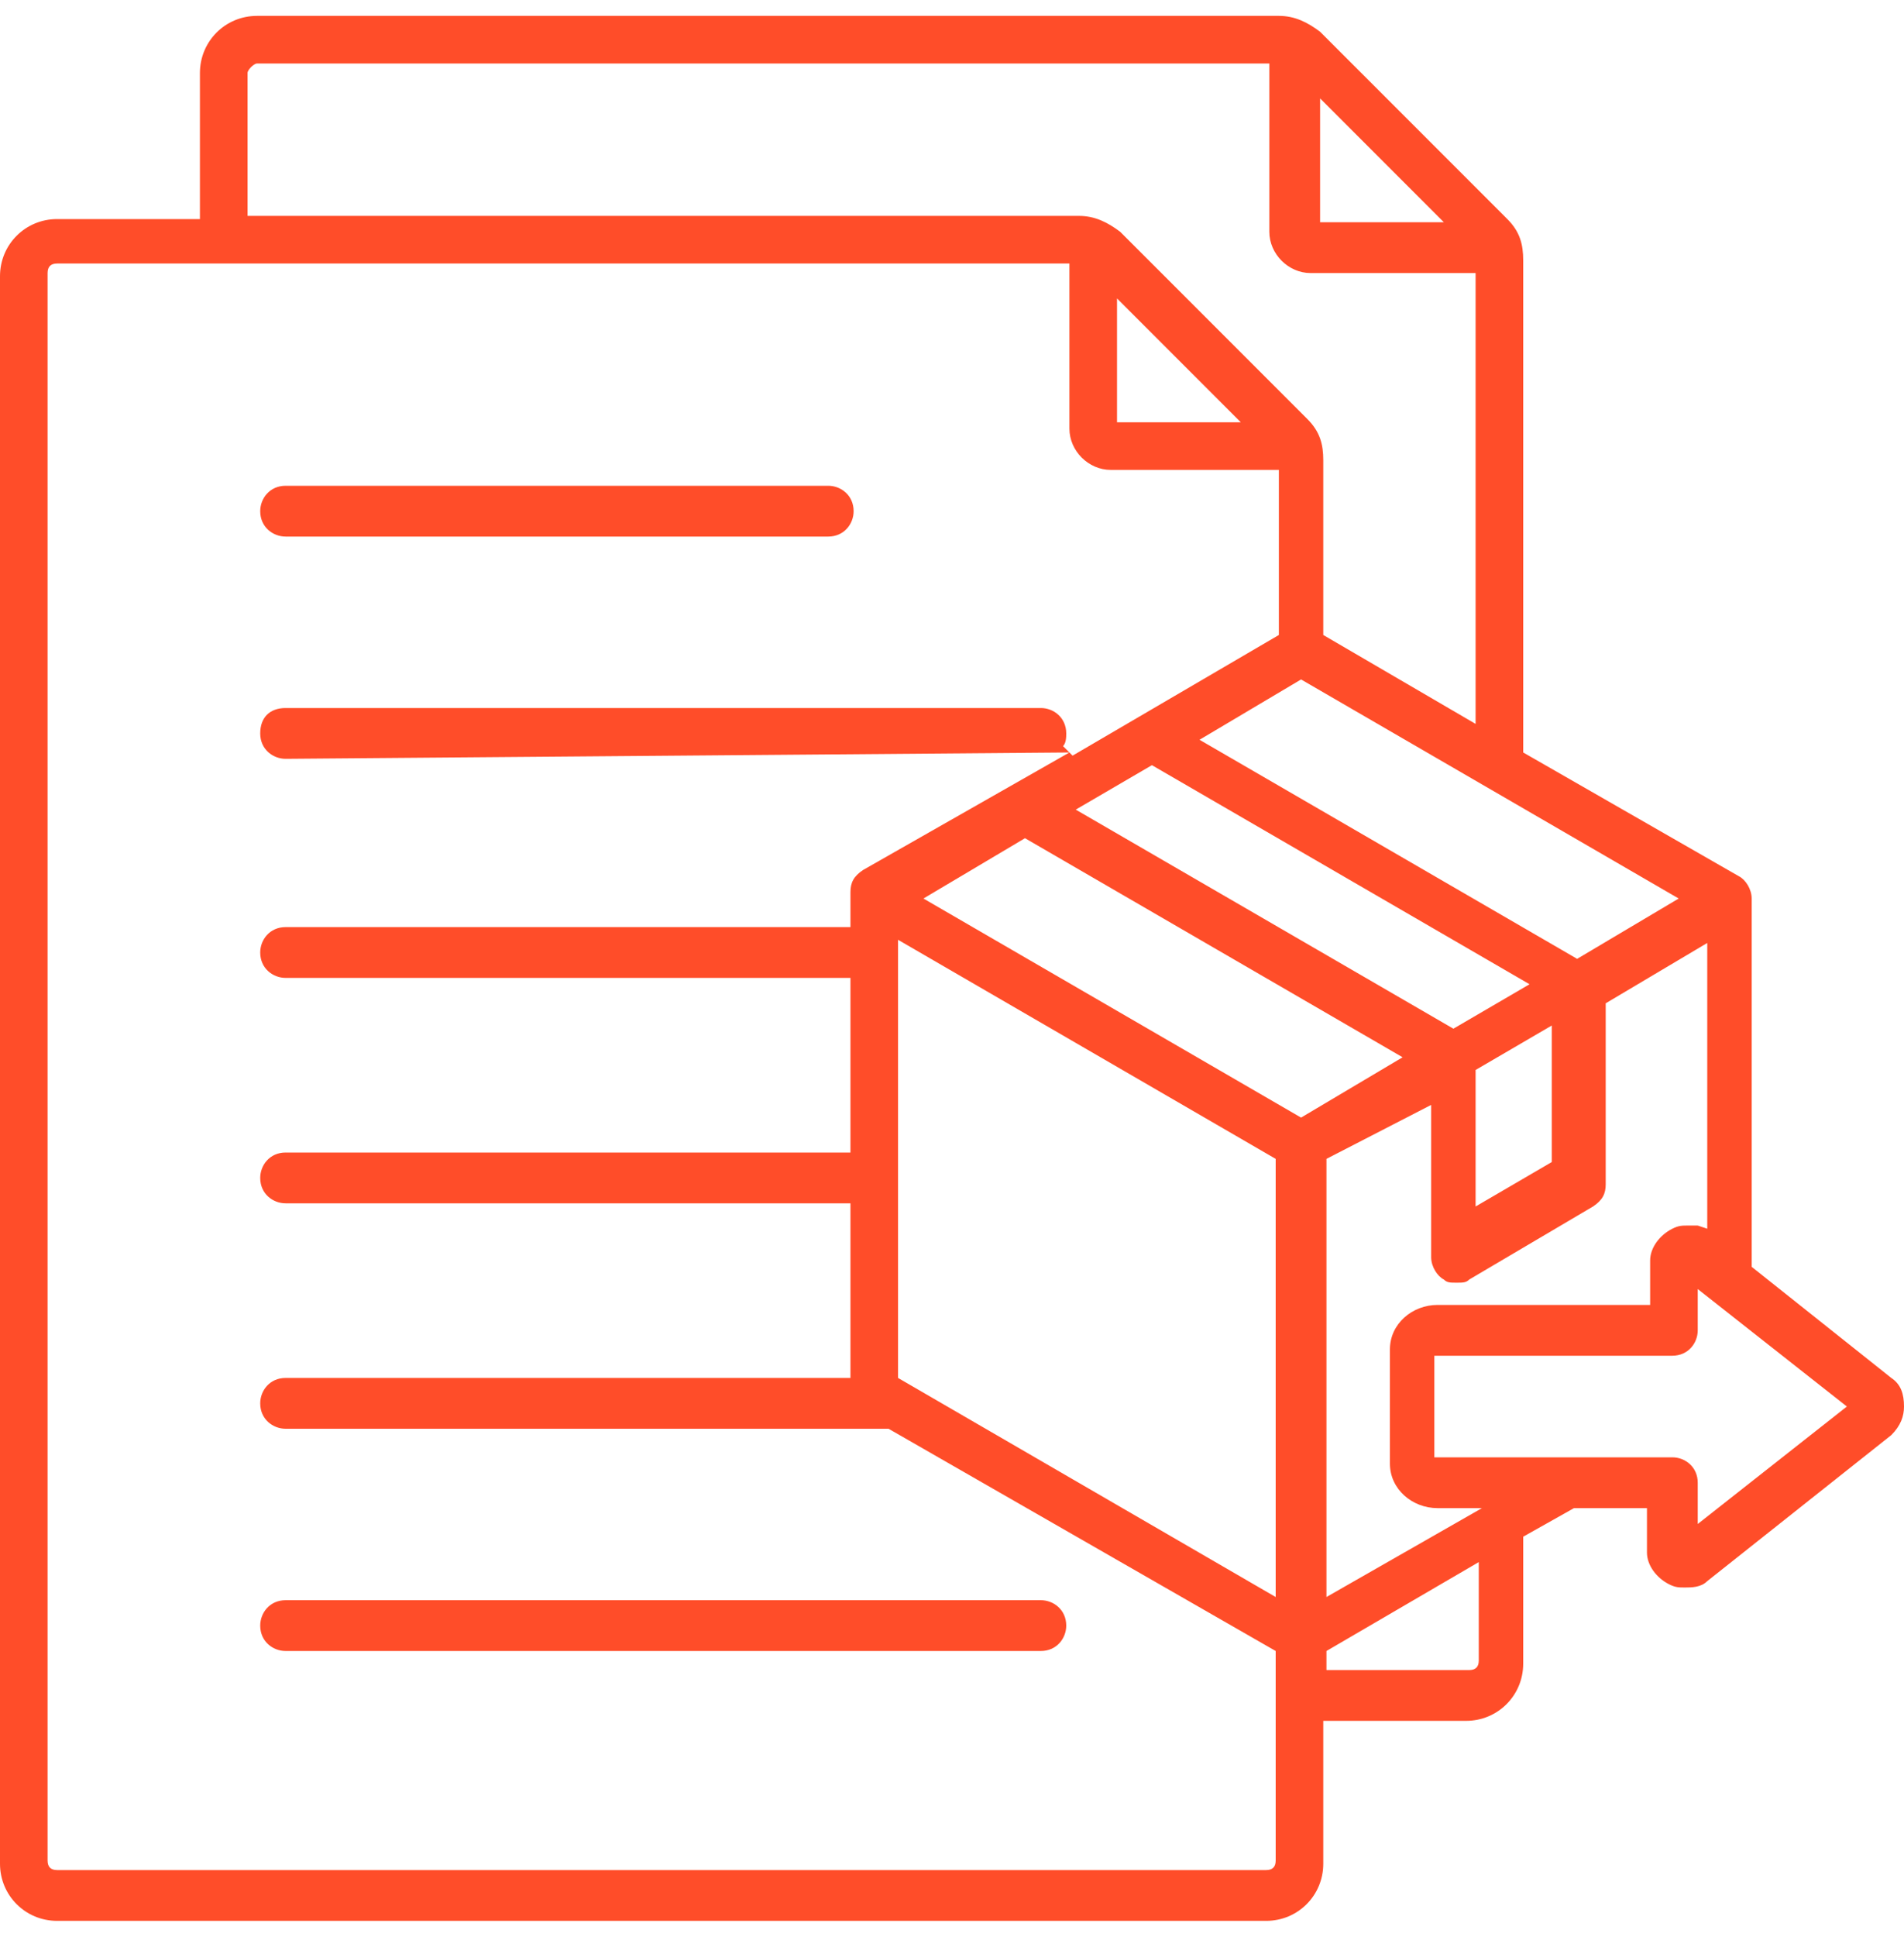<svg width="60" height="61" viewBox="0 0 60 61" fill="none" xmlns="http://www.w3.org/2000/svg">
<g clip-path="url(#clip0_889_8015)">
<path fill-rule="evenodd" clip-rule="evenodd" d="M1.8 60.5C0.8 60.5 0 59.7 0 58.7V8.7C0 7.7 0.8 6.9 1.8 6.9H6.3V2.3C6.3 1.3 7.1 0.5 8.1 0.5H40.3C40.8 0.5 41.2 0.7 41.6 1L47.5 6.9C47.9 7.3 48 7.7 48 8.2V23.7L54.8 27.6C55 27.7 55.2 28 55.2 28.3V39.9L59.6 43.4C59.9 43.6 60 43.9 60 44.3C60 44.6 59.9 44.9 59.6 45.2L53.8 49.8C53.6 50 53.3 50 53.1 50C52.9 50 52.8 50 52.6 49.9C52.2 49.7 51.9 49.3 51.9 48.9V47.5H49.6L48 48.4V52.4C48 53.4 47.2 54.2 46.2 54.2H41.7V58.7C41.7 59.7 40.9 60.5 39.9 60.5H1.8ZM1.8 8.3C1.6 8.3 1.5 8.4 1.5 8.6V58.6C1.5 58.8 1.6 58.9 1.8 58.9H39.9C40.1 58.9 40.2 58.8 40.2 58.6V52L28 45H9C8.6 45 8.2 44.7 8.2 44.2C8.2 43.8 8.5 43.4 9 43.4H26.8V37.9H9C8.6 37.9 8.2 37.6 8.2 37.1C8.2 36.7 8.5 36.3 9 36.3H26.8V30.8H9C8.6 30.8 8.2 30.5 8.2 30C8.2 29.6 8.5 29.2 9 29.2H26.8V28.1C26.8 27.8 26.9 27.6 27.2 27.4L33.7 23.7L9 23.9C8.6 23.9 8.2 23.6 8.2 23.1C8.2 22.6 8.5 22.3 9 22.3H32.8C33.2 22.3 33.6 22.6 33.6 23.1C33.6 23.2 33.6 23.4 33.5 23.5L33.8 23.8L40.3 20V14.8H35C34.3 14.8 33.7 14.2 33.7 13.5V8.3H1.8ZM41.8 52V52.6H46.3C46.5 52.6 46.6 52.5 46.6 52.3V49.2L41.8 52ZM28.3 43.4L40.2 50.3V36.5L28.3 29.6V43.4ZM41.8 36.5V50.3L46.7 47.5H45.3C44.5 47.5 43.8 46.9 43.8 46.1V42.5C43.8 41.7 44.5 41.1 45.3 41.1H52V39.7C52 39.3 52.3 38.9 52.7 38.7C52.9 38.6 53 38.6 53.2 38.6C53.3 38.6 53.4 38.6 53.5 38.6L53.8 38.7V29.7L50.6 31.6V37.3C50.6 37.6 50.5 37.8 50.2 38L46.3 40.3C46.2 40.4 46.1 40.4 45.9 40.4C45.7 40.4 45.6 40.4 45.5 40.3C45.3 40.2 45.1 39.9 45.1 39.6V34.8L41.8 36.5ZM45.2 45.9H52.7C53.1 45.9 53.5 46.2 53.5 46.7V48L58.2 44.3L53.5 40.6V41.9C53.5 42.3 53.2 42.7 52.7 42.7H45.2V45.9ZM46.5 33.7V38L48.9 36.6V32.3L46.5 33.7ZM29.1 28.3L41 35.2L44.2 33.3L32.3 26.4L29.1 28.3ZM33.9 25.5L45.8 32.4L48.2 31L36.3 24.1L33.9 25.5ZM37.8 23.3L49.7 30.2L52.9 28.3L41 21.4L37.8 23.3ZM8.1 2C8 2 7.8 2.2 7.8 2.3V6.8H34C34.5 6.8 34.9 7 35.3 7.3L41.2 13.2C41.6 13.6 41.7 14 41.7 14.5V20L46.5 22.8V8.6H41.3C40.6 8.6 40 8 40 7.3V2H8.1ZM35.2 13.3H39.1L35.2 9.4V13.3ZM41.6 7H45.5L41.6 3.1V7ZM9 52C8.6 52 8.2 51.7 8.2 51.2C8.2 50.8 8.5 50.4 9 50.4H32.8C33.2 50.4 33.6 50.7 33.6 51.2C33.6 51.6 33.3 52 32.8 52H9ZM9 16.9C8.6 16.9 8.2 16.6 8.2 16.1C8.2 15.7 8.5 15.3 9 15.3H26.1C26.5 15.3 26.9 15.6 26.9 16.1C26.9 16.5 26.6 16.9 26.1 16.9H9Z" fill="#FF4D29"/>
</g>
<defs>
<clipPath id="clip0_889_8015">
<rect width="60" height="61" fill="white"/>
</clipPath>
</defs>
</svg>
